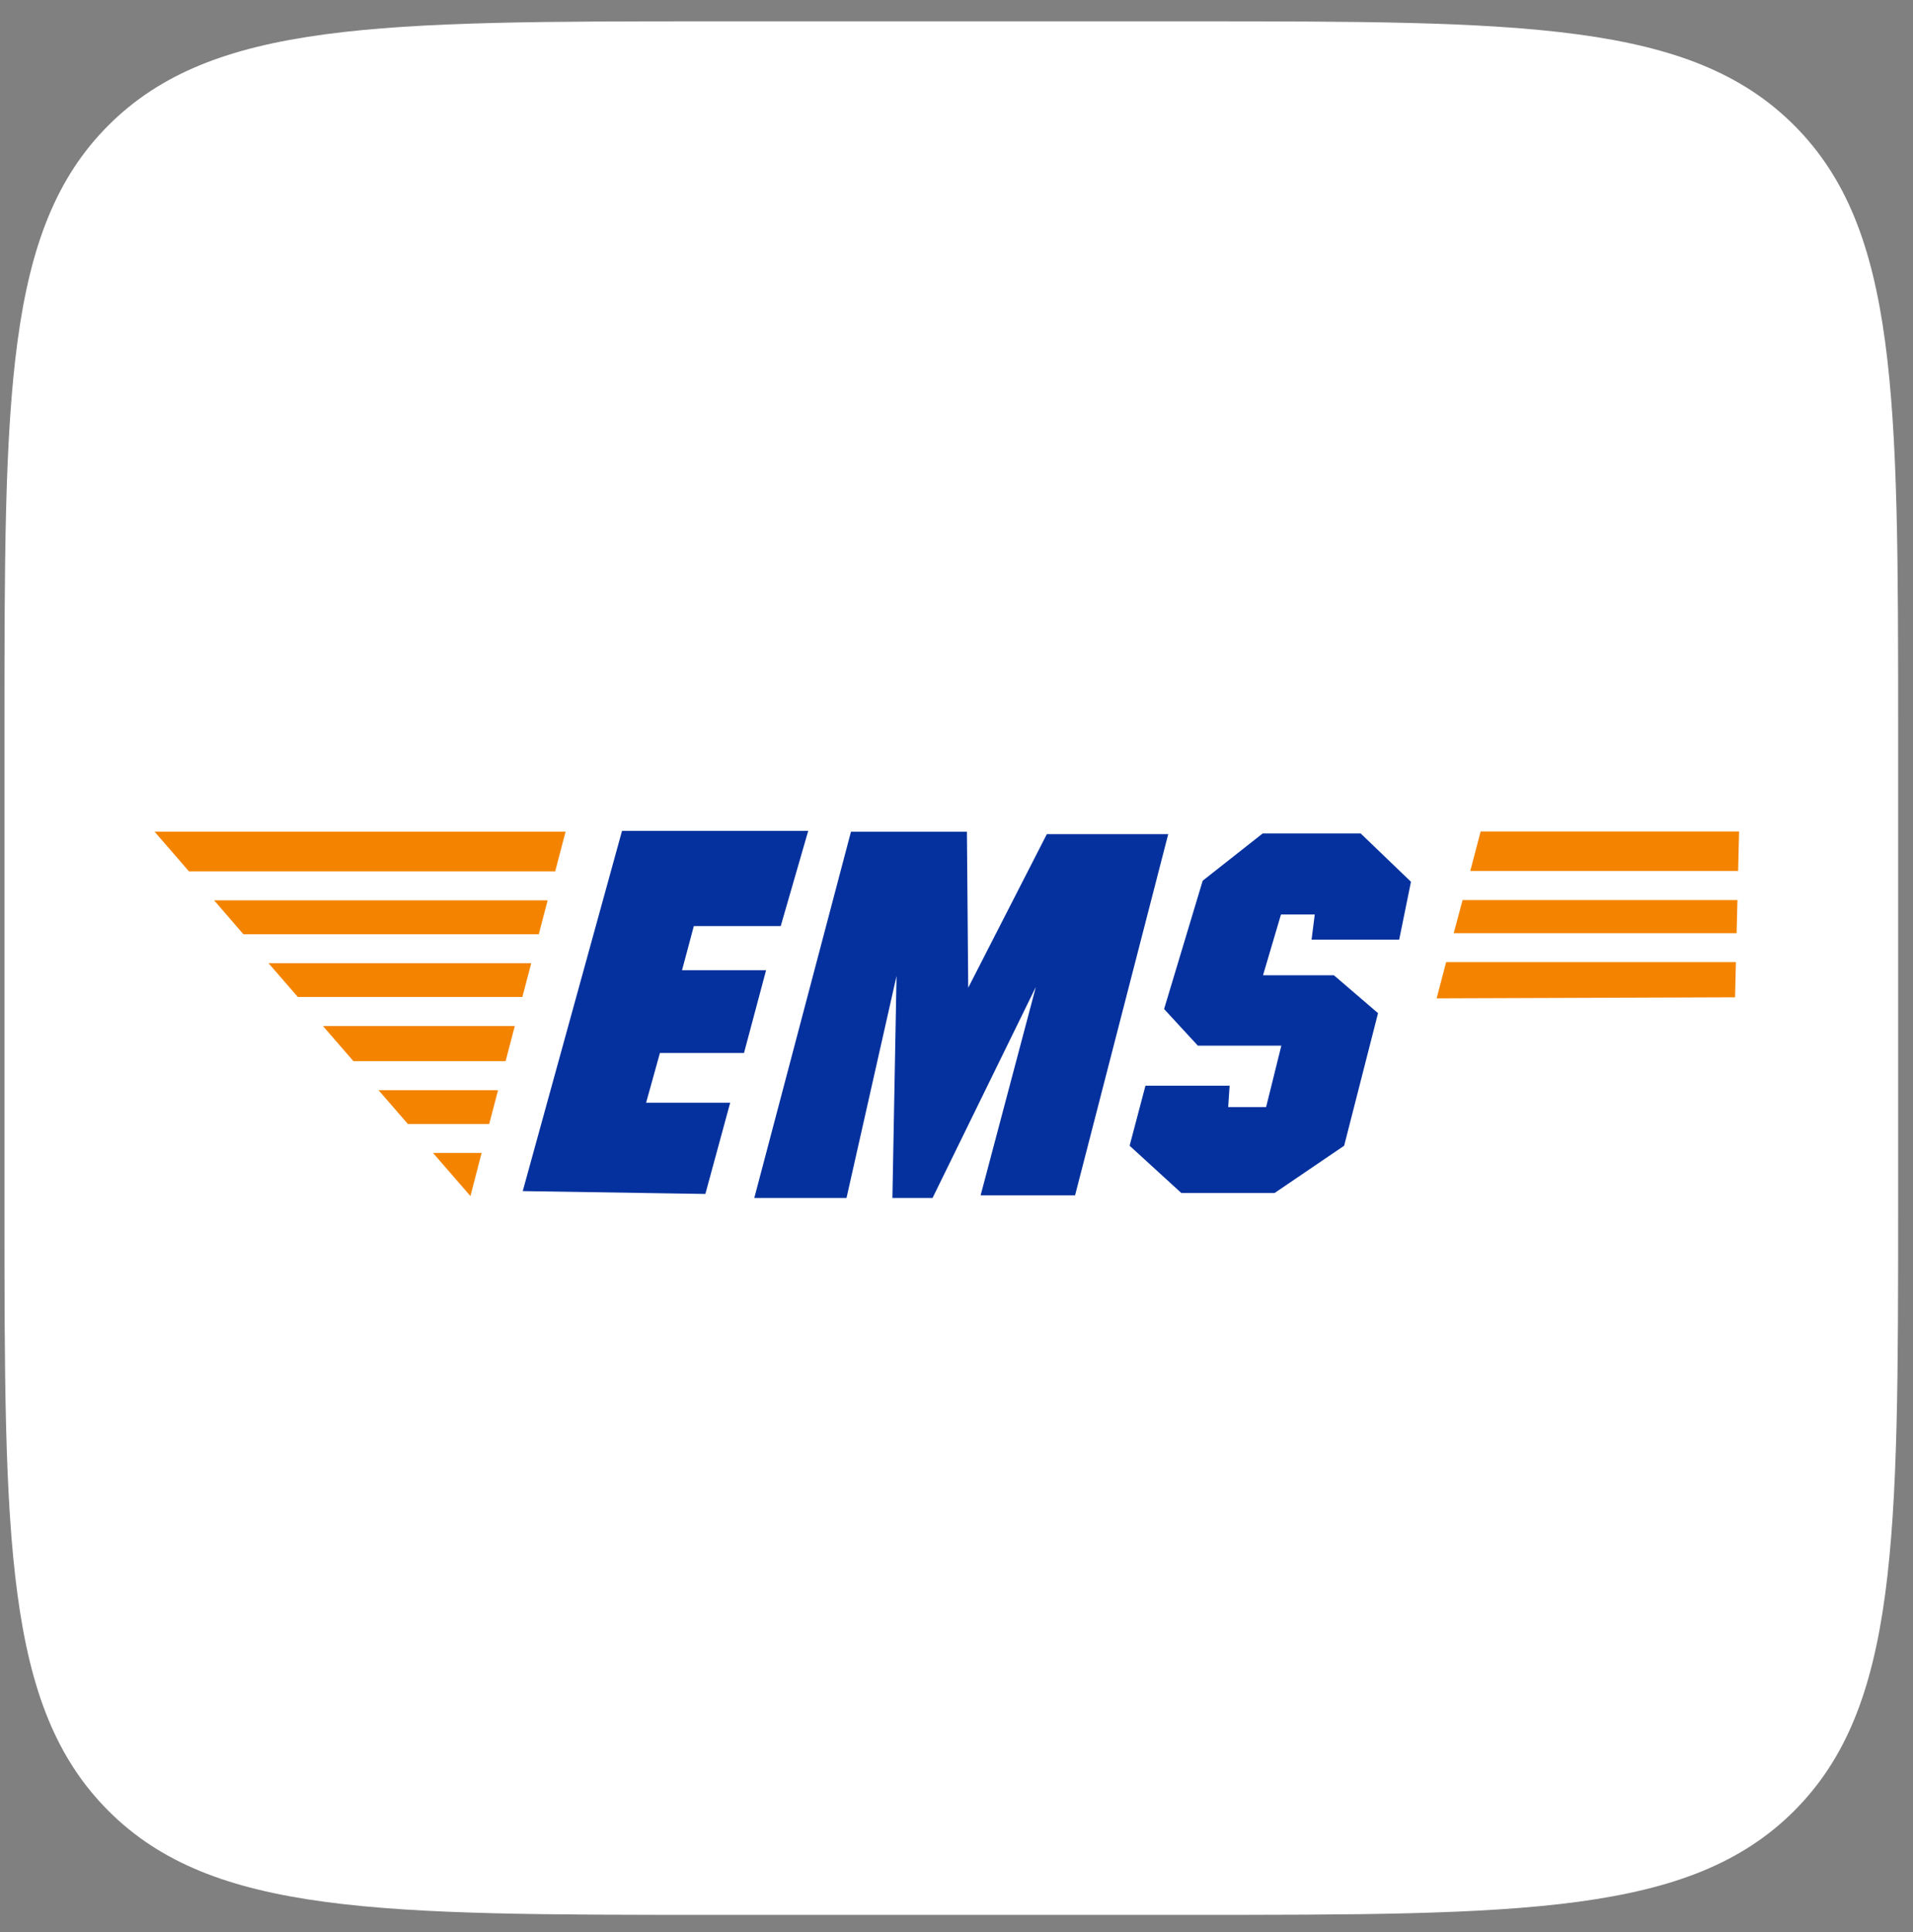 <svg width="99" height="100" viewBox="0 0 99 100" fill="none" xmlns="http://www.w3.org/2000/svg">
<rect x="0" y="0" width="99" height="100" fill="#808080" stroke="none"/>
<path d="M0.231 37.853C0.231 20.529 0.231 11.867 5.613 6.485C10.995 1.104 19.657 1.104 36.981 1.104H61.481C78.805 1.104 87.467 1.104 92.849 6.485C98.231 11.867 98.231 20.529 98.231 37.853V62.353C98.231 79.678 98.231 88.34 92.849 93.722C87.467 99.103 78.805 99.103 61.481 99.103H36.981C19.657 99.103 10.995 99.103 5.613 93.722C0.231 88.34 0.231 79.678 0.231 62.353V37.853Z" fill="white"/>
<g clip-path="url(#clip0_439_3367)">
<path fill-rule="evenodd" clip-rule="evenodd" d="M36.474 61.792L27.052 61.645L32.191 43H41.827L40.403 47.929H35.906L35.295 50.216H39.645L38.503 54.497H34.152L33.437 57.071H37.788L36.505 61.786L36.474 61.792ZM43.806 62.006L46.397 50.51L46.183 62.012H48.255L53.607 51.078L50.748 61.865H55.636L60.457 43.171H54.175L50.106 51.121L50.039 43.049H44.038L39.034 62.006L43.825 62.08L43.806 62.006ZM68.04 47.33H66.292L65.363 50.473H69.029L71.315 52.436L69.561 59.297L65.962 61.743H61.135L58.459 59.297L59.278 56.191H63.634L63.561 57.297H65.522L66.311 54.117H61.99L60.243 52.222L62.241 45.581L65.345 43.135H70.417L73.019 45.636L72.409 48.632H67.875L68.04 47.33Z" fill="#05319E"/>
<path fill-rule="evenodd" clip-rule="evenodd" d="M89.792 51.616L74.346 51.671L74.84 49.794H89.835L89.792 51.616Z" fill="#F48400"/>
<path fill-rule="evenodd" clip-rule="evenodd" d="M75.231 48.296L75.69 46.584H89.915L89.872 48.296H75.231Z" fill="#F48400"/>
<path fill-rule="evenodd" clip-rule="evenodd" d="M76.087 45.079L76.625 43.031H90L89.951 45.079H76.087Z" fill="#F48400"/>
<path fill-rule="evenodd" clip-rule="evenodd" d="M24.345 61.902L24.925 59.67H22.408L24.345 61.902Z" fill="#F48400"/>
<path fill-rule="evenodd" clip-rule="evenodd" d="M25.317 58.172L25.775 56.423H19.591L21.107 58.172H25.317Z" fill="#F48400"/>
<path fill-rule="evenodd" clip-rule="evenodd" d="M26.166 54.919L26.642 53.102H16.713L18.29 54.919H26.166Z" fill="#F48400"/>
<path fill-rule="evenodd" clip-rule="evenodd" d="M27.034 51.598L27.492 49.849H13.896L15.412 51.598H27.034Z" fill="#F48400"/>
<path fill-rule="evenodd" clip-rule="evenodd" d="M27.883 48.351L28.341 46.596H11.08L12.595 48.351H27.883Z" fill="#F48400"/>
<path fill-rule="evenodd" clip-rule="evenodd" d="M9.778 45.097H28.732L29.27 43.043H8" fill="#F48400"/>
</g>
<defs>
<clipPath id="clip0_439_3367">
<rect width="82" height="19" fill="white" transform="translate(8 43)"/>
</clipPath>
</defs>
</svg>
